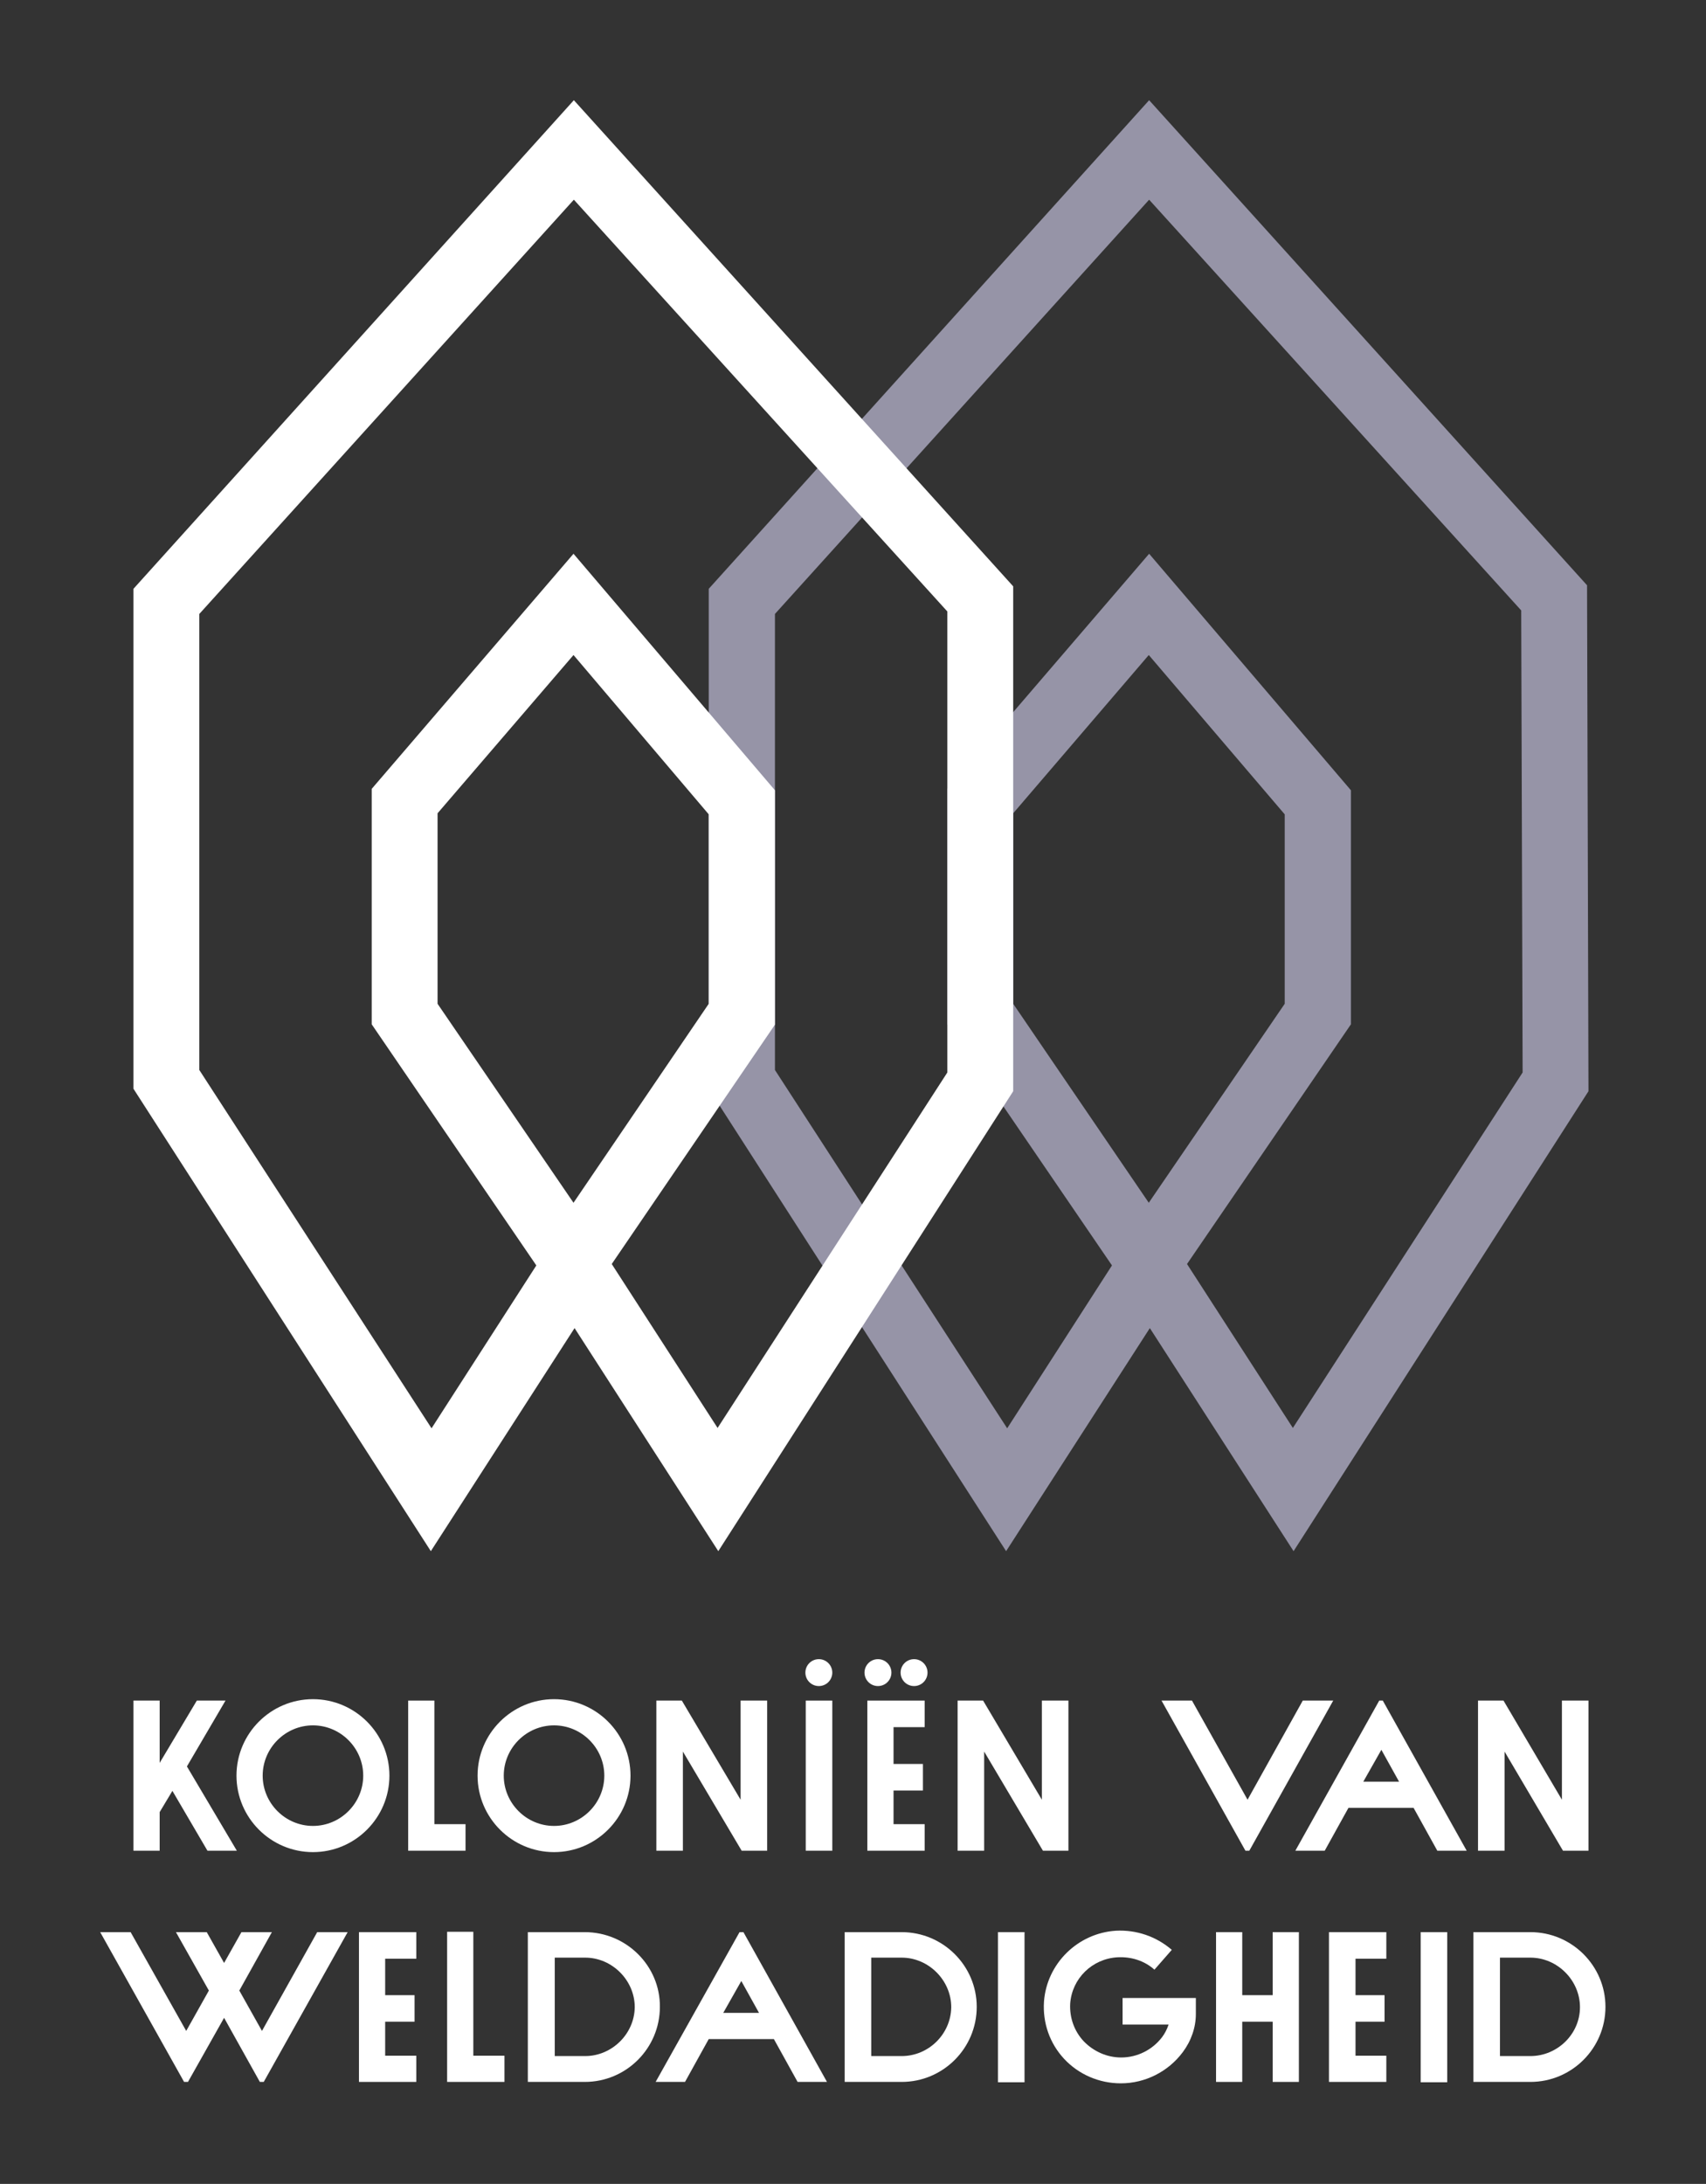 <svg xmlns="http://www.w3.org/2000/svg" xmlns:xlink="http://www.w3.org/1999/xlink" version="1.1" id="Layer_1" x="0px" y="0px" viewBox="0 0 481.9 616.8" style="enable-background:new 0 0 481.9 616.8;" xml:space="preserve" width="481.9"  height="616.8" >
<rect x="0" y="0" width="481.9" height="616.8" fill="#333333" stroke="none"/>
<style type="text/css">
	.st0{fill:#9694a7;}
	.st1{fill:#ffffff;}
</style>
	<path class="st0" d="M286.2,283.5l0-53.8l38.3-44.7l38.4,45l0,53.5l-38.4,56.2L286.2,283.5z M218.9,302.2l0-128.8L324.6,56.4  l105.1,116l0.4,130.5l-64.9,100.4L335.3,357l46.3-67.7l0-66.1l-57-66.8l-57,66.4l0,66.5l46.5,68.1l-29.6,46L218.9,302.2z   M200.2,166.3l0,141.2l84,130.6l40.6-63l40.6,63l83.3-129.9l-0.4-142.9l-123.7-137L200.2,166.3z"/>
	<path class="st1" d="M123.6,283.5l0-53.8L162,185l38.2,45l0,53.5L162,339.7L123.6,283.5z M56.3,302.2l0-128.8L162.1,56.4  l105.5,116.3l0,130.2l-64.9,100.4L172.8,357l46.1-67.6l0-66.2L162,156.4l-57,66.4l0,66.5l46.5,68.1l-29.6,46L56.3,302.2z   M37.7,166.3l0,141.2l84,130.6l40.6-63l40.6,63l83.3-129.9l0-142.6L162.1,28.3L37.7,166.3z"/>
	<polygon class="st1" points="375.4,588 375.4,588 391.6,588 391.6,580.6 382.9,580.6 382.9,571 391.1,571 391.1,563.5 382.9,563.5   382.9,553.2 391.6,553.2 391.6,545.7 375.4,545.7 "/>
	<polygon class="st1" points="101.4,588 101.4,588 117.6,588 117.6,580.6 108.8,580.6 108.8,571 117.1,571 117.1,563.5 108.8,563.5   108.8,553.2 117.6,553.2 117.6,545.7 101.4,545.7 "/>
	<polygon class="st1" points="133.7,545.6 126.3,545.6 126.3,546.1 126.3,588 126.3,588 142.5,588 142.5,580.6 133.7,580.6 "/>
	<polygon class="st1" points="122.7,480.3 115.3,480.3 115.3,522.7 115.3,522.7 131.5,522.7 131.5,515.2 122.7,515.2 "/>
	<path class="st1" d="M88.4,479.9c-11.9,0-21.6,9.7-21.6,21.6c0,11.9,9.7,21.6,21.6,21.6c11.9,0,21.6-9.7,21.6-21.6  C110,489.6,100.3,479.9,88.4,479.9z M88.4,515.7c-7.8,0-14.2-6.4-14.2-14.2c0-7.8,6.4-14.2,14.2-14.2s14.2,6.4,14.2,14.2  C102.6,509.3,96.2,515.7,88.4,515.7z"/>
	<path class="st1" d="M156.5,479.9c-11.9,0-21.6,9.7-21.6,21.6c0,11.9,9.7,21.6,21.6,21.6c11.9,0,21.6-9.7,21.6-21.6  C178.1,489.6,168.4,479.9,156.5,479.9z M156.5,515.7c-7.8,0-14.2-6.4-14.2-14.2c0-7.8,6.4-14.2,14.2-14.2c7.8,0,14.2,6.4,14.2,14.2  C170.7,509.3,164.3,515.7,156.5,515.7z"/>
	<path class="st1" d="M432.3,545.7h-16.1V588h16.1c11.7,0,21.2-9.5,21.2-21.2C453.5,555.2,444,545.7,432.3,545.7z M432.3,580.7  l-8.6,0v-27.8l8.6,0c7.6,0,14,6.4,14,14C446.3,574.5,439.9,580.7,432.3,580.7z"/>
	<path class="st1" d="M165.2,545.7h-16.1V588h16.1c11.7,0,21.2-9.5,21.2-21.2C186.5,555.2,176.9,545.7,165.2,545.7z M165.3,580.7  l-8.6,0v-27.8l8.6,0c7.6,0,14,6.4,14,14C179.2,574.5,172.8,580.7,165.3,580.7z"/>
	<path class="st1" d="M254.7,545.7h-16.1V588h16.1c11.7,0,21.2-9.5,21.2-21.2C275.9,555.2,266.4,545.7,254.7,545.7z M254.7,580.7  l-8.6,0v-27.8l8.6,0c7.6,0,14,6.4,14,14C268.6,574.5,262.3,580.7,254.7,580.7z"/>
	<rect x="401.3" y="545.7" class="st1" width="7.5" height="42.4"/>
	<rect x="281.9" y="545.7" class="st1" width="7.5" height="42.4"/>
	<g>
	<g>
		<path class="st1" d="M231.3,476.2c2.1,0,3.8-1.7,3.8-3.8s-1.7-3.8-3.8-3.8c-2.1,0-3.8,1.7-3.8,3.8S229.2,476.2,231.3,476.2"/>
	</g>
		<rect x="227.6" y="480.3" class="st1" width="7.5" height="42.4"/>
</g>
	<polygon class="st1" points="359.5,563.5 350.9,563.5 350.9,545.7 343.5,545.7 343.5,588 350.9,588 350.9,571 359.5,571 359.5,588   366.9,588 366.9,545.7 359.5,545.7 "/>
	<path class="st1" d="M317.2,571.8h12.9c-0.5,1.5-1.2,2.7-1.8,3.5c-2.7,3.6-7,5.8-11.6,5.8c-4,0-7.8-1.7-10.6-4.6  c-2.7-2.9-4-6.7-3.8-10.6c0.5-7.1,6.2-12.7,13.4-13.1c3.9-0.2,7.6,1,10.4,3.5l4.9-5.6c-4.4-3.8-10-5.7-15.8-5.4  c-10.8,0.7-19.5,9.3-20.3,20c-0.4,6,1.6,11.8,5.7,16.2c4.1,4.4,9.9,6.9,16,6.9c6.9,0,13.4-3.3,17.5-8.8c2.4-3.2,3.7-7,3.7-10.8v-4.5  h-20.7V571.8z"/>
	<g>
	<polygon class="st1" points="245,522.6 245,522.7 261.2,522.7 261.2,515.2 252.4,515.2 252.4,505.7 260.7,505.7 260.7,498.2    252.4,498.2 252.4,487.8 261.2,487.8 261.2,480.3 245,480.3  "/>
		<g>
		<path class="st1" d="M248,476.2c2.1,0,3.8-1.7,3.8-3.8s-1.7-3.8-3.8-3.8c-2.1,0-3.8,1.7-3.8,3.8S245.9,476.2,248,476.2"/>
			<path class="st1" d="M258.2,476.2c2.1,0,3.8-1.7,3.8-3.8s-1.7-3.8-3.8-3.8c-2.1,0-3.8,1.7-3.8,3.8S256.1,476.2,258.2,476.2"/>
	</g>
</g>
	<polygon class="st1" points="63.7,480.3 55.6,480.3 45.1,497.9 45.1,480.3 37.7,480.3 37.7,522.7 45.1,522.7 45.1,511.8 48.7,505.8   58.6,522.7 66.9,522.7 52.8,498.9 "/>
	<polygon class="st1" points="209.2,508.3 209.2,480.3 216.7,480.3 216.7,522.7 209.5,522.7 192.9,494.7 192.9,522.7 185.4,522.7   185.4,480.3 192.6,480.3 "/>
	<polygon class="st1" points="294.3,508.3 294.3,480.3 301.8,480.3 301.8,522.7 294.6,522.7 278,494.7 278,522.7 270.5,522.7   270.5,480.3 277.7,480.3 "/>
	<polygon class="st1" points="441.2,508.3 441.2,480.3 448.7,480.3 448.7,522.7 441.5,522.7 425,494.7 425,522.7 417.5,522.7   417.5,480.3 424.7,480.3 "/>
	<path class="st1" d="M389.6,480.3l-23.7,42.4h8.3l6.7-12.1h18.4l6.7,12.1h8.3l-23.7-42.4H389.6z M390.2,494.2l5,9h-10.1L390.2,494.2  z"/>
	<path class="st1" d="M208.9,545.7L185.2,588h8.3l6.7-12.1h18.4l6.7,12.1h8.3L210,545.7H208.9z M209.4,559.5l5,9h-10.1L209.4,559.5z"/>
	<path class="st1" d="M336.7,480.3h-8.6l23.7,42.4h1.1l23.7-42.4h-8.6l-15.6,28L336.7,480.3z"/>
	<polygon class="st1" points="89.6,545.7 74,573.6 67.6,562.2 76.8,545.7 68.2,545.7 63.3,554.4 58.4,545.7 49.7,545.7 59,562.2   52.6,573.6 36.9,545.7 28.3,545.7 52,588 53.1,588 63.3,569.9 73.4,588 74.5,588 98.2,545.7 "/>
</svg>
